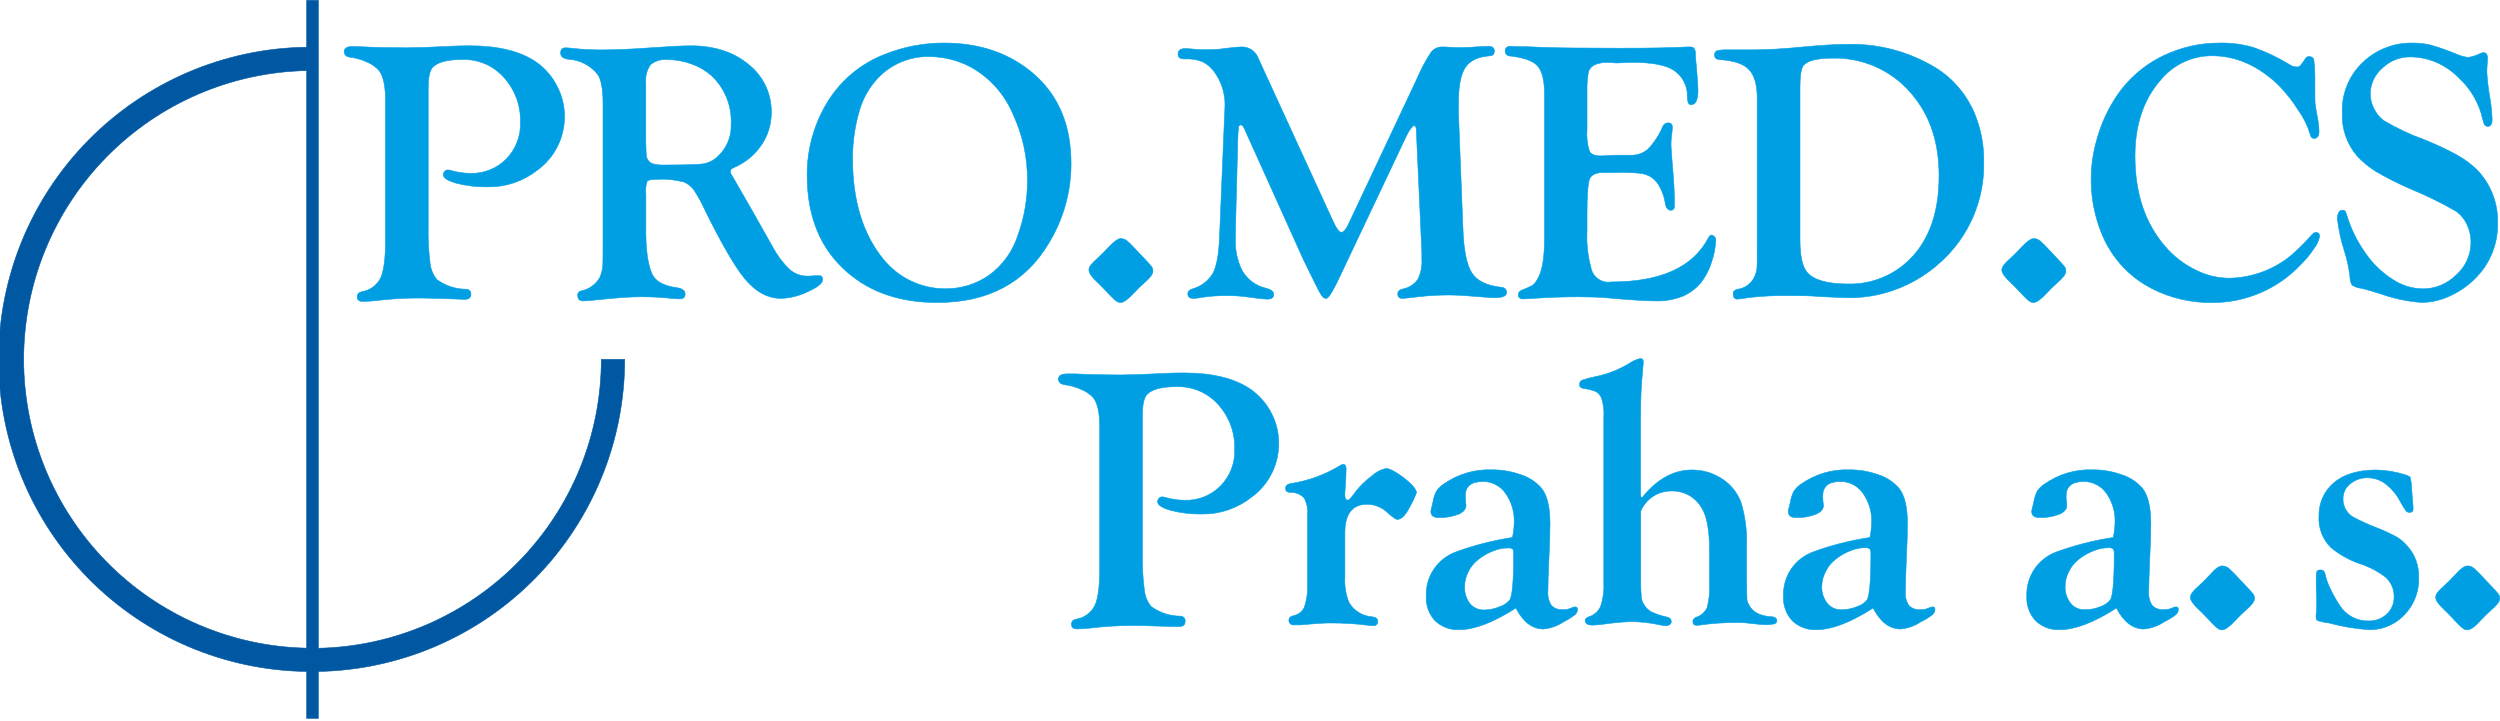 <svg width="208" height="60" viewBox="0 0 208 60" fill="none" xmlns="http://www.w3.org/2000/svg">
<g clip-path="url(#clip0_814_3238)">
<path d="M35.627 7.35V18.897C35.605 19.894 35.657 20.891 35.783 21.881C35.83 22.384 36.025 22.862 36.342 23.255C37.043 23.776 37.893 24.059 38.766 24.062C38.823 24.058 38.881 24.067 38.934 24.088C38.987 24.108 39.035 24.141 39.075 24.182C39.114 24.224 39.144 24.274 39.162 24.328C39.18 24.383 39.185 24.44 39.179 24.497C39.179 24.772 39 24.909 38.652 24.909L38.161 24.887L37.149 24.85C35.985 24.813 35.215 24.795 34.858 24.795C33.632 24.796 32.408 24.871 31.192 25.019C30.855 25.057 30.517 25.077 30.179 25.079C29.872 25.079 29.721 24.951 29.721 24.699C29.721 24.447 29.849 24.332 30.106 24.268C30.437 24.217 30.751 24.088 31.022 23.891C31.293 23.694 31.513 23.435 31.664 23.136C31.934 22.554 32.072 21.528 32.072 20.048V8.308C32.072 7.18 31.899 6.374 31.554 5.888C31.285 5.578 30.948 5.334 30.569 5.178C30.134 4.972 29.671 4.836 29.194 4.775C28.818 4.724 28.635 4.564 28.635 4.289C28.635 4.014 28.878 3.863 29.368 3.863L30.005 3.886C31.169 3.95 32.429 3.977 33.79 3.977C34.581 3.977 35.762 3.936 37.332 3.854C37.9 3.822 38.478 3.808 39.055 3.808C41.529 3.808 43.428 4.294 44.751 5.265C45.435 5.781 45.991 6.45 46.373 7.217C46.764 7.98 46.968 8.825 46.969 9.682C46.973 10.552 46.771 11.411 46.379 12.188C45.987 12.964 45.416 13.637 44.714 14.15C43.53 15.085 42.057 15.58 40.549 15.548C39.681 15.562 38.815 15.46 37.974 15.245C37.249 15.039 36.883 14.801 36.883 14.549C36.883 14.444 36.922 14.343 36.993 14.265C37.026 14.225 37.067 14.193 37.114 14.17C37.16 14.148 37.212 14.137 37.263 14.136C37.346 14.14 37.428 14.155 37.506 14.182C38.03 14.335 38.573 14.415 39.119 14.421C39.675 14.44 40.229 14.344 40.747 14.139C41.264 13.934 41.733 13.624 42.125 13.229C42.517 12.826 42.824 12.347 43.025 11.821C43.227 11.296 43.32 10.735 43.298 10.173C43.322 9.428 43.188 8.686 42.906 7.996C42.624 7.306 42.2 6.683 41.662 6.168C41.233 5.758 40.724 5.439 40.169 5.231C39.613 5.022 39.02 4.928 38.427 4.953C37.205 4.953 36.391 5.173 35.985 5.613C35.746 5.888 35.627 6.466 35.627 7.35Z" fill="#009FE3" stroke="#009FE3" stroke-width="0.046" stroke-linecap="round" stroke-linejoin="round"/>
<path d="M54.117 5.384C54.318 5.22 54.549 5.098 54.798 5.026C55.047 4.953 55.308 4.932 55.565 4.963C56.241 4.965 56.911 5.087 57.545 5.325C58.157 5.539 58.722 5.87 59.208 6.301C59.752 6.816 60.179 7.442 60.459 8.137C60.739 8.832 60.866 9.58 60.83 10.329C60.853 10.829 60.766 11.33 60.575 11.793C60.385 12.257 60.095 12.674 59.726 13.014C59.393 13.338 58.97 13.554 58.511 13.632C58.078 13.697 56.929 13.729 55.066 13.729C54.455 13.729 54.07 13.591 53.911 13.316C53.834 13.203 53.785 13.072 53.769 12.936C53.769 12.803 53.741 12.418 53.728 11.777V6.956C53.67 6.403 53.808 5.847 54.117 5.384ZM53.837 15.094C53.92 14.975 54.167 14.92 54.584 14.92C55.367 14.869 56.153 14.945 56.912 15.145C57.233 15.283 57.511 15.505 57.719 15.786C58.081 16.33 58.397 16.903 58.663 17.5C60.022 20.249 61.103 22.12 61.907 23.113C62.823 24.259 63.85 24.827 64.995 24.827C65.759 24.798 66.509 24.609 67.195 24.272C68.024 23.901 68.437 23.571 68.437 23.283C68.437 22.994 68.345 22.939 68.162 22.939C68.05 22.931 67.939 22.931 67.827 22.939C67.614 22.961 67.4 22.972 67.186 22.971C66.639 22.98 66.108 22.786 65.697 22.426C65.119 21.866 64.635 21.218 64.262 20.506C63.746 19.589 63.224 18.664 62.695 17.729C61.985 16.496 61.531 15.694 61.32 15.332C61.11 14.97 60.958 14.7 60.908 14.617C60.822 14.508 60.77 14.376 60.757 14.237C60.757 14.127 60.853 14.031 61.045 13.948C61.971 13.558 62.767 12.911 63.337 12.084C63.894 11.276 64.186 10.315 64.175 9.334C64.185 8.585 64.025 7.844 63.708 7.165C63.39 6.487 62.923 5.889 62.342 5.416C61.09 4.344 59.46 3.808 57.453 3.808C56.784 3.808 55.606 3.869 53.92 3.991C52.481 4.095 51.207 4.148 50.098 4.152C49.27 4.155 48.443 4.112 47.619 4.023C47.432 3.999 47.244 3.983 47.056 3.977C46.781 3.977 46.643 4.119 46.643 4.408C46.643 4.697 46.849 4.866 47.262 4.926C47.735 4.949 48.198 5.071 48.62 5.285C49.043 5.499 49.415 5.8 49.714 6.168C50.019 6.586 50.172 7.407 50.172 8.628V19.626V20.222C50.172 21.354 50.172 22.055 50.135 22.27C50.094 22.554 50.015 22.831 49.901 23.095C49.739 23.377 49.519 23.621 49.255 23.812C48.991 24.002 48.69 24.134 48.371 24.199C48.169 24.257 48.068 24.358 48.068 24.502C48.052 24.653 48.089 24.806 48.174 24.932C48.289 25.015 48.431 25.052 48.572 25.038C48.733 25.038 49.287 24.987 50.231 24.891C51.523 24.757 52.551 24.691 53.315 24.694C54.165 24.689 55.014 24.732 55.858 24.822C56.142 24.85 56.371 24.868 56.546 24.868C56.853 24.868 57.004 24.735 57.004 24.47C57.004 24.204 56.793 24.011 56.371 23.947C55.203 23.791 54.488 23.393 54.227 22.742C53.87 21.89 53.709 20.588 53.737 18.833V16.157C53.694 15.8 53.728 15.437 53.837 15.094Z" fill="#009FE3" stroke="#009FE3" stroke-width="0.046" stroke-linecap="round" stroke-linejoin="round"/>
<path d="M80.736 5.558C82.332 6.436 83.584 7.828 84.287 9.508C85.088 11.23 85.496 13.108 85.483 15.007C85.49 16.539 85.229 18.06 84.713 19.502C84.29 20.884 83.424 22.089 82.248 22.93C81.192 23.651 79.942 24.033 78.665 24.025C77.673 24.028 76.693 23.809 75.798 23.383C74.903 22.957 74.114 22.336 73.491 21.564C71.786 19.478 70.934 16.684 70.934 13.183C70.931 11.831 71.124 10.485 71.507 9.187C71.793 8.204 72.301 7.3 72.992 6.544C73.553 5.938 74.238 5.462 75 5.145C75.763 4.829 76.584 4.681 77.409 4.711C78.569 4.729 79.708 5.02 80.736 5.558ZM73.656 4.504C71.691 5.251 70.022 6.619 68.904 8.399C67.746 10.254 67.138 12.399 67.154 14.585C67.154 18.077 68.29 20.784 70.563 22.705C72.487 24.352 74.962 25.174 77.986 25.171C82.217 25.171 85.315 23.513 87.279 20.199C88.49 18.205 89.124 15.915 89.112 13.582C89.112 10.451 88.093 7.988 86.056 6.195C84.067 4.451 81.559 3.579 78.532 3.579C76.862 3.576 75.208 3.89 73.656 4.504Z" fill="#009FE3" stroke="#009FE3" stroke-width="0.046" stroke-linecap="round" stroke-linejoin="round"/>
<path d="M93.245 19.846C93.457 19.85 93.659 19.932 93.814 20.075C93.997 20.231 94.455 20.703 95.188 21.491C95.555 21.881 95.77 22.119 95.83 22.206C95.896 22.315 95.927 22.441 95.921 22.568C95.921 22.806 95.679 23.127 95.193 23.539C94.887 23.801 94.6 24.083 94.331 24.382C93.846 24.909 93.479 25.171 93.227 25.171C92.975 25.171 92.769 24.987 92.407 24.621C91.866 24.03 91.49 23.663 91.335 23.516C90.84 23.058 90.597 22.719 90.597 22.462C90.597 22.206 90.812 21.931 91.252 21.546C91.595 21.237 91.922 20.912 92.233 20.57C92.682 20.093 93.016 19.855 93.245 19.846Z" fill="#009FE3" stroke="#009FE3" stroke-width="0.046" stroke-linecap="round" stroke-linejoin="round"/>
<path d="M104.701 4.876L110.928 18.448C111.203 19.035 111.428 19.328 111.597 19.328C111.767 19.328 111.973 19.117 112.175 18.691L117.903 6.53C118.221 5.774 118.607 5.048 119.057 4.362C119.162 4.218 119.3 4.101 119.46 4.021C119.619 3.941 119.796 3.901 119.974 3.904C120.125 3.904 120.35 3.904 120.643 3.932C120.936 3.959 121.257 3.959 121.559 3.959C122.018 3.959 122.517 3.932 123.094 3.881C123.401 3.881 123.644 3.845 123.828 3.845C124.158 3.845 124.327 3.982 124.327 4.257C124.327 4.532 124.19 4.633 123.915 4.651C122.962 4.724 122.297 5.041 121.917 5.609C121.536 6.177 121.349 7.135 121.349 8.482C121.349 8.798 121.349 9.142 121.349 9.518L121.715 18.975C121.775 20.808 122.027 22.032 122.457 22.705C122.888 23.379 123.713 23.778 124.914 23.901C125.202 23.933 125.344 24.08 125.344 24.36C125.344 24.639 124.996 24.772 124.309 24.772C124.116 24.772 123.791 24.749 123.337 24.708C122.115 24.598 121.187 24.543 120.551 24.543C119.712 24.544 118.874 24.591 118.04 24.685C117.229 24.781 116.78 24.827 116.688 24.827C116.423 24.827 116.294 24.708 116.294 24.46C116.294 24.213 116.436 24.117 116.73 24.039C117.223 23.943 117.662 23.663 117.958 23.255C118.222 22.723 118.339 22.13 118.297 21.537C118.297 21.305 118.297 21.117 118.297 20.973L117.839 10.855C117.839 10.594 117.77 10.461 117.655 10.461C117.541 10.461 117.284 10.741 117.018 11.295L111.281 23.416C110.823 24.332 110.53 24.827 110.337 24.827C110.145 24.827 110.012 24.685 109.842 24.396C109.673 24.108 109.21 23.173 108.44 21.592L103.537 10.713C103.436 10.498 103.345 10.393 103.262 10.393C103.217 10.388 103.172 10.399 103.134 10.424C103.096 10.449 103.069 10.487 103.056 10.53C103.014 10.849 102.992 11.171 102.987 11.492L102.79 19.186V19.75C102.733 20.689 102.917 21.628 103.326 22.476C103.532 22.848 103.813 23.173 104.152 23.43C104.49 23.688 104.879 23.872 105.292 23.97C105.75 24.085 105.975 24.259 105.975 24.502C105.975 24.744 105.805 24.887 105.471 24.887C105.136 24.887 104.486 24.809 103.391 24.657C102.966 24.611 102.539 24.592 102.112 24.598C101.421 24.587 100.729 24.632 100.045 24.735C99.795 24.786 99.54 24.817 99.285 24.827C98.969 24.827 98.826 24.694 98.826 24.433C98.826 24.25 98.95 24.117 99.198 24.039C99.913 23.846 100.527 23.385 100.911 22.751C101.217 22.18 101.4 21.204 101.461 19.823L101.874 9.829C101.906 9.233 101.92 8.913 101.92 8.812C101.944 7.796 101.633 6.801 101.035 5.98C100.78 5.616 100.436 5.324 100.036 5.132C99.579 4.953 99.088 4.874 98.597 4.903C98.439 4.919 98.279 4.887 98.139 4.811C98.093 4.767 98.058 4.712 98.036 4.652C98.015 4.592 98.008 4.527 98.016 4.463C98.016 4.179 98.235 4.037 98.671 4.037C98.749 4.037 99.161 4.069 99.899 4.133C100.091 4.133 100.307 4.133 100.54 4.133C101 4.134 101.46 4.1 101.915 4.032C102.602 3.945 103.047 3.904 103.253 3.904C103.567 3.888 103.877 3.974 104.138 4.149C104.399 4.324 104.597 4.579 104.701 4.876Z" fill="#009FE3" stroke="#009FE3" stroke-width="0.046" stroke-linecap="round" stroke-linejoin="round"/>
<path d="M132.039 7.487V10.787C131.99 11.398 132.06 12.012 132.245 12.597C132.383 12.849 132.704 12.973 133.24 12.973L134.367 12.913H135.659C136.189 12.935 136.708 12.757 137.112 12.414C137.635 11.859 138.054 11.215 138.349 10.512C138.388 10.424 138.452 10.349 138.534 10.298C138.616 10.246 138.711 10.22 138.807 10.223C139.032 10.223 139.142 10.351 139.142 10.603C139.132 10.838 139.109 11.072 139.073 11.305C139.04 11.554 139.025 11.805 139.027 12.056C139.027 12.29 139.082 13.027 139.187 14.269C139.27 15.186 139.316 16.102 139.316 17.115C139.316 17.367 139.21 17.495 139.009 17.495C138.807 17.495 138.601 17.303 138.551 16.913C138.482 16.462 138.34 16.026 138.129 15.621C137.97 15.278 137.725 14.982 137.419 14.76C137.143 14.578 136.83 14.463 136.502 14.421C135.843 14.357 135.18 14.333 134.518 14.347H133.483C132.814 14.347 132.406 14.526 132.259 14.879C132.112 15.232 132.039 16.253 132.039 17.866V19.241C131.991 20.271 132.104 21.302 132.374 22.297C132.45 22.672 132.669 23.003 132.985 23.219C133.3 23.435 133.687 23.52 134.064 23.457C138.189 23.457 140.886 22.224 142.157 19.759C142.226 19.64 142.294 19.576 142.354 19.562C142.404 19.559 142.454 19.568 142.5 19.588C142.546 19.608 142.587 19.638 142.62 19.676C142.658 19.709 142.69 19.75 142.713 19.796C142.736 19.841 142.749 19.891 142.753 19.942C142.734 20.554 142.623 21.16 142.423 21.738C142.252 22.307 141.992 22.846 141.653 23.333C141.236 23.897 140.68 24.344 140.04 24.63C139.304 24.923 138.517 25.062 137.726 25.038C137.002 25.038 135.642 24.951 133.647 24.776C132.992 24.721 132.19 24.694 131.233 24.694C130.101 24.694 128.891 24.74 127.608 24.822C127.232 24.854 126.921 24.868 126.692 24.868C126.642 24.875 126.591 24.87 126.544 24.854C126.496 24.838 126.453 24.811 126.417 24.776C126.382 24.74 126.355 24.697 126.339 24.65C126.323 24.602 126.318 24.551 126.325 24.502C126.325 24.337 126.435 24.208 126.659 24.117C126.945 24.015 127.222 23.893 127.489 23.75C127.652 23.63 127.786 23.473 127.878 23.292C128.295 22.669 128.502 21.528 128.502 19.855V7.836C128.502 6.695 128.309 5.916 127.933 5.49C127.558 5.063 126.792 4.793 125.642 4.66C125.584 4.661 125.526 4.65 125.473 4.627C125.419 4.603 125.371 4.569 125.333 4.525C125.294 4.482 125.265 4.43 125.248 4.374C125.231 4.319 125.226 4.26 125.234 4.202C125.234 3.968 125.399 3.849 125.734 3.849L126.192 3.881C126.302 3.881 126.554 3.881 126.939 3.881C127.021 3.881 127.535 3.913 128.479 3.945C129.566 3.985 131.645 4.006 134.715 4.01C137.394 4.01 139.29 3.974 140.402 3.904H140.645C140.91 3.904 141.048 4.069 141.057 4.404C141.057 4.633 141.089 5.05 141.149 5.641C141.231 6.557 141.272 7.208 141.272 7.547C141.272 8.326 141.071 8.716 140.677 8.716C140.493 8.716 140.397 8.491 140.388 8.042C140.403 7.609 140.307 7.18 140.109 6.795C139.911 6.41 139.617 6.082 139.256 5.842C138.546 5.384 137.368 5.187 135.714 5.187L134.468 5.242L133.863 5.187C132.91 5.187 132.342 5.43 132.163 5.952C132.071 6.459 132.03 6.973 132.039 7.487Z" fill="#009FE3" stroke="#009FE3" stroke-width="0.046" stroke-linecap="round" stroke-linejoin="round"/>
<path d="M150.066 5.426C150.411 5.038 151.204 4.842 152.444 4.839C153.761 4.802 155.068 5.078 156.257 5.644C157.447 6.21 158.484 7.051 159.285 8.097C160.648 9.811 161.329 11.987 161.329 14.627C161.329 17.957 160.344 20.431 158.374 22.05C157.073 23.106 155.439 23.665 153.764 23.626C152.013 23.626 150.871 23.297 150.336 22.637C149.951 22.178 149.759 21.262 149.759 19.947V7.181C149.763 6.237 149.864 5.65 150.066 5.426ZM146.176 22.339C146.143 22.595 146.068 22.844 145.956 23.076C145.825 23.341 145.631 23.57 145.391 23.743C145.152 23.915 144.873 24.026 144.581 24.066C144.324 24.117 144.201 24.236 144.201 24.428C144.201 24.735 144.315 24.887 144.549 24.887C144.866 24.864 145.181 24.821 145.493 24.758C146.691 24.62 147.898 24.567 149.104 24.598C149.855 24.598 150.607 24.598 151.358 24.671C152.614 24.735 153.475 24.772 153.933 24.772C155.376 24.765 156.804 24.476 158.135 23.92C159.357 23.416 160.48 22.701 161.453 21.807C162.619 20.759 163.545 19.47 164.166 18.029C164.787 16.589 165.088 15.031 165.05 13.463C165.071 12.109 164.82 10.764 164.312 9.508C163.668 7.929 162.546 6.59 161.105 5.678C158.869 4.304 156.281 3.612 153.658 3.689C152.779 3.689 151.583 3.758 150.084 3.9C148.398 4.065 147.006 4.147 145.91 4.147H143.719C143.428 4.13 143.137 4.157 142.853 4.225C142.787 4.253 142.731 4.303 142.694 4.365C142.658 4.428 142.643 4.501 142.652 4.573C142.652 4.83 142.808 4.958 143.11 4.958C144.256 5.05 145.038 5.308 145.456 5.733C145.914 6.15 146.171 6.906 146.198 8.001V20.634C146.212 21.541 146.198 22.114 146.176 22.339Z" fill="#009FE3" stroke="#009FE3" stroke-width="0.046" stroke-linecap="round" stroke-linejoin="round"/>
<path d="M169.206 19.846C169.416 19.851 169.616 19.933 169.77 20.075C169.953 20.231 170.416 20.703 171.144 21.491C171.511 21.881 171.726 22.119 171.786 22.206C171.852 22.315 171.884 22.441 171.878 22.568C171.878 22.806 171.635 23.127 171.149 23.539C170.844 23.801 170.556 24.083 170.288 24.382C169.802 24.909 169.435 25.171 169.183 25.171C168.931 25.171 168.725 24.987 168.368 24.621C167.822 24.03 167.451 23.663 167.295 23.516C166.8 23.058 166.553 22.719 166.553 22.462C166.553 22.206 166.773 21.931 167.208 21.546C167.551 21.237 167.879 20.912 168.189 20.57C168.633 20.093 168.972 19.855 169.206 19.846Z" fill="#009FE3" stroke="#009FE3" stroke-width="0.046" stroke-linecap="round" stroke-linejoin="round"/>
<path d="M184.658 3.579C185.607 3.558 186.554 3.68 187.467 3.941C188.528 4.312 189.546 4.796 190.505 5.384C190.668 5.495 190.858 5.558 191.055 5.568C191.171 5.58 191.287 5.547 191.38 5.476C191.549 5.274 191.702 5.059 191.838 4.834C191.869 4.791 191.911 4.757 191.959 4.735C192.007 4.713 192.06 4.705 192.113 4.711C192.206 4.7 192.299 4.725 192.374 4.78C192.449 4.835 192.5 4.917 192.516 5.009C192.585 5.608 192.613 6.211 192.599 6.814C192.599 7.859 192.599 8.473 192.622 8.647C192.645 8.821 192.713 9.288 192.855 10.022C192.911 10.324 192.941 10.631 192.943 10.938C192.943 11.323 192.801 11.515 192.516 11.515C192.356 11.515 192.251 11.396 192.2 11.153C191.981 10.428 191.642 9.745 191.197 9.133C190.726 8.384 190.176 7.688 189.556 7.057C187.864 5.45 186.031 4.645 184.057 4.642C183.27 4.634 182.49 4.797 181.771 5.119C181.052 5.44 180.411 5.914 179.892 6.507C178.383 8.147 177.63 10.312 177.633 13C177.633 16.055 178.456 18.542 180.103 20.46C180.822 21.317 181.718 22.01 182.729 22.49C183.563 22.908 184.481 23.132 185.414 23.145C187.223 23.128 188.977 22.523 190.413 21.422C191.09 20.865 191.718 20.252 192.292 19.589C192.448 19.42 192.571 19.333 192.672 19.333C192.883 19.333 192.993 19.443 192.993 19.667C192.922 20.029 192.765 20.369 192.535 20.657C192.224 21.13 191.864 21.569 191.462 21.968C190.504 22.997 189.34 23.814 188.047 24.366C186.753 24.918 185.358 25.194 183.952 25.175C182.264 25.184 180.598 24.793 179.09 24.034C177.25 23.109 175.791 21.569 174.966 19.681C173.866 17.146 173.682 14.309 174.444 11.653C174.728 10.601 175.15 9.592 175.699 8.651C176.696 6.891 178.211 5.481 180.039 4.614C181.482 3.93 183.06 3.576 184.658 3.579Z" fill="#009FE3" stroke="#009FE3" stroke-width="0.046" stroke-linecap="round" stroke-linejoin="round"/>
<path d="M200.659 3.579C201.175 3.573 201.69 3.627 202.194 3.739C202.945 3.953 203.683 4.211 204.403 4.514C204.706 4.651 205.029 4.741 205.361 4.779C205.721 4.716 206.07 4.6 206.396 4.436C206.472 4.401 206.555 4.382 206.639 4.381C206.873 4.381 206.983 4.573 206.96 4.958C206.923 5.49 206.905 5.838 206.905 5.998C206.948 6.727 207.036 7.452 207.166 8.17C207.265 8.764 207.325 9.365 207.345 9.967C207.345 10.324 207.226 10.507 206.996 10.516C206.767 10.526 206.653 10.338 206.57 9.957C206.27 8.576 205.538 7.326 204.481 6.388C203.442 5.348 202.038 4.754 200.567 4.734C199.695 4.717 198.852 5.047 198.221 5.65C197.909 5.916 197.656 6.246 197.481 6.617C197.306 6.989 197.211 7.393 197.204 7.804C197.209 8.229 197.312 8.648 197.507 9.027C197.691 9.418 197.966 9.759 198.308 10.021C199.379 10.661 200.508 11.195 201.681 11.616C202.636 11.992 203.567 12.428 204.467 12.922C205.065 13.258 205.617 13.671 206.107 14.15C206.672 14.742 207.113 15.44 207.404 16.204C207.695 16.968 207.831 17.782 207.803 18.6C207.817 19.452 207.657 20.298 207.333 21.086C207.008 21.874 206.526 22.587 205.915 23.182C205.309 23.788 204.598 24.278 203.816 24.63C203.087 24.971 202.294 25.154 201.489 25.166C200.325 25.083 199.178 24.842 198.079 24.451C197.369 24.227 196.847 24.076 196.512 23.993C196.222 23.967 195.942 23.876 195.692 23.727C195.568 23.485 195.505 23.216 195.509 22.944C195.418 22.241 195.265 21.548 195.05 20.872C194.77 20.008 194.577 19.118 194.473 18.215C194.473 17.724 194.629 17.482 194.931 17.482C195.073 17.482 195.174 17.605 195.234 17.848C195.565 18.96 196.072 20.013 196.737 20.964C197.348 21.882 198.144 22.662 199.074 23.255C199.825 23.755 200.706 24.024 201.608 24.03C202.612 24.026 203.576 23.634 204.297 22.934C204.702 22.592 205.026 22.166 205.248 21.686C205.471 21.206 205.586 20.682 205.585 20.153C205.585 19.649 205.474 19.152 205.26 18.696C205.069 18.262 204.769 17.884 204.389 17.601C203.127 16.874 201.818 16.233 200.471 15.681C199.518 15.265 198.589 14.796 197.69 14.274C197.118 13.921 196.596 13.494 196.136 13.005C195.265 12 194.814 10.699 194.876 9.371C194.849 8.577 194.993 7.787 195.3 7.054C195.607 6.322 196.069 5.665 196.654 5.128C197.743 4.12 199.176 3.566 200.659 3.579Z" fill="#009FE3" stroke="#009FE3" stroke-width="0.046" stroke-linecap="round" stroke-linejoin="round"/>
<path d="M95.051 34.569V46.116C95.03 47.107 95.084 48.098 95.211 49.081C95.257 49.584 95.45 50.062 95.766 50.456C96.469 50.975 97.32 51.258 98.194 51.262C98.253 51.258 98.312 51.268 98.367 51.291C98.422 51.313 98.471 51.348 98.51 51.392C98.549 51.436 98.578 51.489 98.594 51.545C98.61 51.602 98.613 51.662 98.602 51.72C98.602 51.995 98.428 52.133 98.08 52.133H97.589L96.577 52.096C95.413 52.059 94.643 52.041 94.285 52.041C93.06 52.042 91.836 52.117 90.62 52.266C90.283 52.303 89.945 52.323 89.607 52.325C89.3 52.325 89.149 52.197 89.149 51.945C89.149 51.693 89.277 51.578 89.534 51.514C89.865 51.463 90.178 51.333 90.45 51.137C90.72 50.94 90.941 50.681 91.092 50.382C91.362 49.8 91.495 48.774 91.495 47.294V35.527C91.495 34.399 91.335 33.593 90.982 33.107C90.711 32.807 90.376 32.572 90.001 32.42C89.567 32.214 89.103 32.077 88.626 32.017C88.251 31.966 88.063 31.806 88.063 31.531C88.063 31.256 88.31 31.105 88.796 31.105H89.437C90.597 31.169 91.862 31.196 93.222 31.196C94.017 31.196 95.197 31.155 96.764 31.073C97.333 31.041 97.91 31.027 98.487 31.027C100.962 31.027 102.859 31.512 104.179 32.484C104.862 32.994 105.417 33.656 105.801 34.418C106.191 35.181 106.394 36.026 106.392 36.883C106.397 37.752 106.196 38.611 105.804 39.387C105.413 40.164 104.844 40.837 104.142 41.351C102.962 42.292 101.491 42.792 99.981 42.767C99.115 42.781 98.25 42.679 97.411 42.464C96.677 42.258 96.311 42.006 96.311 41.745C96.314 41.641 96.355 41.541 96.425 41.465C96.458 41.425 96.499 41.393 96.546 41.371C96.593 41.348 96.644 41.337 96.696 41.337C96.779 41.34 96.86 41.356 96.939 41.383C97.463 41.536 98.006 41.616 98.552 41.621C99.107 41.641 99.661 41.545 100.177 41.34C100.694 41.135 101.163 40.825 101.553 40.43C101.945 40.029 102.25 39.554 102.452 39.031C102.654 38.509 102.747 37.951 102.726 37.392C102.75 36.646 102.617 35.904 102.336 35.214C102.055 34.523 101.632 33.899 101.095 33.382C100.664 32.974 100.156 32.656 99.6 32.449C99.044 32.241 98.453 32.147 97.86 32.172C96.638 32.172 95.824 32.392 95.417 32.832C95.174 33.107 95.051 33.684 95.051 34.569Z" fill="#009FE3" stroke="#009FE3" stroke-width="0.046" stroke-linecap="round" stroke-linejoin="round"/>
<path d="M111.895 44.334V48C111.846 48.735 111.967 49.472 112.248 50.153C112.45 50.488 112.731 50.769 113.065 50.971C113.399 51.174 113.778 51.293 114.168 51.317C114.489 51.358 114.626 51.487 114.626 51.698C114.626 51.908 114.512 52.06 114.278 52.06C114.134 52.056 113.99 52.044 113.847 52.023C112.792 51.892 111.73 51.828 110.667 51.831C110.127 51.831 109.293 51.885 108.202 51.991C108.058 51.991 107.875 51.991 107.652 51.991C107.596 51.998 107.539 51.993 107.486 51.975C107.432 51.957 107.384 51.927 107.344 51.887C107.304 51.847 107.274 51.798 107.256 51.745C107.238 51.691 107.232 51.634 107.24 51.578C107.24 51.404 107.359 51.285 107.602 51.226C107.799 51.191 107.985 51.11 108.145 50.989C108.304 50.868 108.432 50.71 108.518 50.529C108.719 49.94 108.811 49.319 108.788 48.696V48.311V42.858C108.837 42.359 108.737 41.857 108.5 41.415C108.341 41.262 108.154 41.143 107.948 41.064C107.743 40.986 107.524 40.949 107.304 40.957C107.075 40.957 106.956 40.828 106.956 40.636C106.956 40.443 107.093 40.279 107.368 40.237C108.847 40.015 110.265 39.496 111.538 38.711C111.602 38.667 111.676 38.641 111.753 38.633C111.918 38.633 111.996 38.762 111.996 39.018C111.996 39.477 111.964 40.136 111.895 41.002C111.895 41.103 111.895 41.181 111.895 41.232C111.895 41.484 111.982 41.612 112.156 41.612C112.248 41.612 112.463 41.369 112.812 40.883C113.182 40.41 113.615 39.989 114.099 39.632C114.433 39.312 114.846 39.086 115.295 38.977C115.607 38.977 116.097 39.229 116.757 39.729C117.417 40.228 117.852 40.718 117.852 40.984C117.693 41.407 117.5 41.816 117.275 42.208C116.931 42.881 116.588 43.216 116.253 43.216C116.134 43.216 115.873 43.037 115.479 42.68C115.016 42.222 114.393 41.962 113.742 41.956C112.511 41.962 111.895 42.754 111.895 44.334Z" fill="#009FE3" stroke="#009FE3" stroke-width="0.046" stroke-linecap="round" stroke-linejoin="round"/>
<path d="M125.844 45.667C125.91 45.759 125.942 45.871 125.935 45.983V46.3C125.935 48.385 125.812 49.585 125.619 49.91C125.398 50.178 125.103 50.376 124.772 50.479C124.366 50.651 123.93 50.743 123.489 50.749C123.262 50.758 123.036 50.715 122.828 50.623C122.621 50.531 122.438 50.392 122.293 50.218C121.982 49.804 121.828 49.295 121.857 48.779C121.863 48.355 121.968 47.94 122.164 47.564C122.354 47.172 122.632 46.829 122.975 46.561C123.36 46.248 123.794 46.001 124.258 45.828C124.656 45.663 125.084 45.583 125.514 45.594C125.629 45.58 125.746 45.606 125.844 45.667ZM121.142 45.919C120.39 46.19 119.744 46.694 119.298 47.357C118.852 48.021 118.63 48.809 118.663 49.608C118.642 49.98 118.696 50.353 118.823 50.703C118.95 51.054 119.146 51.375 119.401 51.647C119.669 51.902 119.986 52.099 120.333 52.227C120.679 52.354 121.048 52.41 121.417 52.389C122.673 52.389 124.245 51.789 126.119 50.589C126.73 51.753 127.493 52.334 128.41 52.334C129.015 52.278 129.597 52.07 130.101 51.73C130.425 51.572 130.732 51.382 131.017 51.161C131.088 51.108 131.146 51.038 131.187 50.959C131.227 50.88 131.249 50.792 131.251 50.703C131.251 50.561 131.182 50.492 131.049 50.492C130.922 50.506 130.799 50.545 130.687 50.607C130.48 50.695 130.256 50.734 130.032 50.722C129.856 50.738 129.679 50.715 129.513 50.654C129.347 50.593 129.197 50.496 129.074 50.369C128.851 50.025 128.75 49.617 128.786 49.209C128.786 48.669 128.813 47.757 128.873 46.46C128.928 45.319 128.96 44.348 128.96 43.546C128.96 42.189 128.726 41.216 128.259 40.627C127.806 40.109 127.222 39.722 126.568 39.509C125.772 39.221 124.931 39.078 124.084 39.087C122.679 39.041 121.297 39.451 120.143 40.256C119.894 40.415 119.68 40.622 119.511 40.865C119.367 41.154 119.268 41.463 119.218 41.782C119.186 41.937 119.154 42.07 119.126 42.18C119.084 42.3 119.058 42.425 119.048 42.551C119.048 42.89 119.254 43.06 119.671 43.06C120.242 43.083 120.811 42.989 121.344 42.785C121.761 42.602 121.972 42.359 121.972 42.056C121.966 41.949 121.954 41.842 121.935 41.736C121.935 41.594 121.912 41.447 121.912 41.277C121.912 40.466 122.398 40.063 123.374 40.063C123.741 40.059 124.103 40.144 124.429 40.311C124.756 40.478 125.037 40.721 125.248 41.021C125.758 41.736 126.016 42.6 125.981 43.477C125.975 43.895 125.925 44.311 125.835 44.719C124.234 44.961 122.662 45.363 121.142 45.919Z" fill="#009FE3" stroke="#009FE3" stroke-width="0.046" stroke-linecap="round" stroke-linejoin="round"/>
<path d="M136.507 42.524V48.261C136.507 49.081 136.548 49.576 136.566 49.745C136.59 49.926 136.652 50.1 136.75 50.254C136.891 50.518 137.102 50.738 137.359 50.891C137.797 51.099 138.259 51.253 138.734 51.349C138.945 51.413 139.05 51.528 139.05 51.702C139.05 51.876 138.899 52.064 138.592 52.064C138.391 52.048 138.192 52.016 137.996 51.968C137.216 51.801 136.42 51.718 135.622 51.72C134.885 51.753 134.149 51.824 133.418 51.931C132.96 51.982 132.662 52.009 132.502 52.009C132.094 52.009 131.888 51.881 131.888 51.624C131.888 51.491 131.993 51.391 132.2 51.317C132.413 51.25 132.61 51.139 132.777 50.99C132.945 50.842 133.079 50.66 133.171 50.456C133.386 49.814 133.476 49.138 133.437 48.462V34.711C133.479 34.167 133.412 33.62 133.24 33.102C133.147 32.884 132.986 32.7 132.781 32.58C132.444 32.447 132.092 32.358 131.732 32.314C131.521 32.282 131.416 32.177 131.416 31.994C131.412 31.919 131.43 31.844 131.468 31.78C131.506 31.715 131.563 31.663 131.631 31.632C132.006 31.499 132.39 31.398 132.781 31.329C133.752 31.129 134.682 30.765 135.531 30.252C135.818 30.053 136.14 29.908 136.479 29.826C136.644 29.826 136.727 29.927 136.727 30.129C136.727 30.211 136.704 30.463 136.663 30.889C136.553 31.998 136.498 33.176 136.498 34.422V41.126C136.498 41.305 136.534 41.392 136.603 41.392C136.672 41.392 136.663 41.355 136.722 41.286C137.926 39.829 139.273 39.101 140.764 39.101C141.641 39.093 142.502 39.343 143.238 39.82C143.984 40.288 144.553 40.991 144.856 41.818C145.21 42.994 145.365 44.22 145.314 45.447V48C145.314 49.205 145.346 49.833 145.351 49.933C145.39 50.095 145.455 50.25 145.543 50.392C145.849 50.935 146.44 51.241 147.317 51.308C147.66 51.308 147.834 51.436 147.834 51.638C147.835 51.701 147.814 51.763 147.773 51.811C147.733 51.86 147.677 51.893 147.614 51.904C147.342 51.962 147.063 51.985 146.785 51.972C146.629 51.972 146.13 51.922 145.277 51.826C145.094 51.807 144.81 51.798 144.425 51.798C143.447 51.794 142.47 51.86 141.502 51.995C141.396 52.014 141.288 52.025 141.181 52.027C140.947 52.027 140.837 51.922 140.846 51.707C140.851 51.629 140.878 51.554 140.926 51.492C140.973 51.429 141.038 51.383 141.112 51.358C141.311 51.297 141.495 51.196 141.653 51.06C141.81 50.925 141.938 50.758 142.029 50.57C142.2 49.921 142.268 49.248 142.23 48.577V45.777C142.23 44.1 142.01 42.913 141.566 42.226C141.311 41.793 140.944 41.437 140.503 41.195C140.063 40.953 139.566 40.834 139.064 40.851C138.52 40.846 137.987 41.002 137.532 41.3C137.076 41.597 136.72 42.023 136.507 42.524Z" fill="#009FE3" stroke="#009FE3" stroke-width="0.046" stroke-linecap="round" stroke-linejoin="round"/>
<path d="M155.565 45.667C155.63 45.759 155.663 45.871 155.656 45.983V46.3C155.656 48.385 155.533 49.585 155.34 49.91C155.12 50.179 154.825 50.377 154.492 50.479C154.089 50.644 153.658 50.729 153.223 50.731C152.997 50.74 152.772 50.697 152.565 50.605C152.358 50.513 152.176 50.374 152.032 50.199C151.713 49.789 151.55 49.279 151.573 48.76C151.584 48.334 151.696 47.916 151.899 47.541C152.089 47.149 152.366 46.806 152.71 46.538C153.095 46.225 153.528 45.978 153.993 45.805C154.391 45.64 154.818 45.56 155.248 45.571C155.362 45.567 155.473 45.601 155.565 45.667ZM150.863 45.919C150.111 46.19 149.465 46.694 149.019 47.357C148.573 48.021 148.351 48.809 148.384 49.608C148.364 49.98 148.419 50.352 148.546 50.703C148.673 51.053 148.868 51.374 149.122 51.647C149.39 51.902 149.707 52.099 150.053 52.227C150.4 52.354 150.769 52.41 151.138 52.389C152.4 52.389 153.967 51.789 155.84 50.589C156.451 51.753 157.214 52.334 158.131 52.334C158.735 52.278 159.315 52.07 159.817 51.73C160.149 51.574 160.464 51.383 160.756 51.161C160.827 51.108 160.885 51.038 160.926 50.959C160.966 50.88 160.988 50.792 160.99 50.703C160.99 50.561 160.921 50.492 160.793 50.492C160.664 50.504 160.539 50.543 160.426 50.607C160.22 50.695 159.995 50.734 159.771 50.722C159.595 50.738 159.418 50.715 159.252 50.654C159.086 50.593 158.936 50.496 158.814 50.369C158.59 50.025 158.489 49.617 158.525 49.209C158.525 48.669 158.557 47.757 158.612 46.46C158.67 45.321 158.699 44.349 158.699 43.546C158.699 42.189 158.465 41.216 157.998 40.627C157.546 40.108 156.962 39.721 156.307 39.509C155.512 39.221 154.673 39.078 153.828 39.087C152.421 39.041 151.037 39.451 149.883 40.256C149.634 40.415 149.419 40.622 149.25 40.865C149.108 41.154 149.009 41.463 148.957 41.782C148.925 41.937 148.897 42.07 148.865 42.18C148.823 42.3 148.797 42.425 148.787 42.551C148.787 42.89 148.998 43.06 149.411 43.06C149.982 43.083 150.553 42.989 151.088 42.785C151.5 42.602 151.711 42.359 151.711 42.056C151.705 41.949 151.693 41.842 151.674 41.736C151.674 41.594 151.651 41.447 151.651 41.277C151.651 40.466 152.142 40.063 153.113 40.063C153.48 40.058 153.842 40.143 154.169 40.31C154.495 40.477 154.776 40.721 154.987 41.021C155.499 41.735 155.757 42.599 155.72 43.477C155.714 43.895 155.665 44.311 155.574 44.719C153.966 44.959 152.386 45.361 150.859 45.919H150.863Z" fill="#009FE3" stroke="#009FE3" stroke-width="0.046" stroke-linecap="round" stroke-linejoin="round"/>
<path d="M175.814 45.667C175.875 45.761 175.906 45.871 175.901 45.983V46.3C175.901 48.385 175.777 49.585 175.585 49.91C175.364 50.179 175.069 50.377 174.737 50.479C174.334 50.644 173.903 50.73 173.468 50.731C173.242 50.74 173.016 50.697 172.809 50.605C172.603 50.513 172.42 50.374 172.276 50.199C171.957 49.789 171.795 49.279 171.818 48.76C171.824 48.337 171.93 47.92 172.13 47.546C172.318 47.154 172.594 46.811 172.936 46.542C173.323 46.23 173.758 45.982 174.224 45.809C174.62 45.644 175.046 45.565 175.475 45.576C175.595 45.566 175.715 45.599 175.814 45.667ZM171.108 45.919C170.356 46.19 169.709 46.694 169.264 47.357C168.818 48.021 168.595 48.809 168.629 49.608C168.609 49.98 168.664 50.352 168.79 50.703C168.917 51.053 169.113 51.374 169.367 51.647C169.634 51.902 169.951 52.099 170.298 52.227C170.645 52.354 171.014 52.41 171.383 52.389C172.644 52.389 174.213 51.789 176.089 50.589C176.694 51.753 177.463 52.334 178.38 52.334C178.984 52.278 179.564 52.07 180.066 51.73C180.398 51.574 180.713 51.383 181.006 51.161C181.077 51.108 181.134 51.038 181.175 50.959C181.215 50.88 181.237 50.792 181.239 50.703C181.239 50.561 181.171 50.492 181.042 50.492C180.913 50.504 180.788 50.543 180.676 50.607C180.47 50.694 180.248 50.733 180.025 50.722C179.848 50.738 179.67 50.715 179.504 50.654C179.337 50.593 179.187 50.496 179.063 50.369C178.84 50.025 178.738 49.617 178.774 49.209C178.774 48.669 178.806 47.757 178.861 46.46C178.919 45.321 178.948 44.349 178.948 43.546C178.948 42.189 178.716 41.216 178.252 40.627C177.797 40.109 177.211 39.722 176.556 39.509C175.762 39.221 174.922 39.078 174.077 39.087C172.67 39.041 171.287 39.451 170.132 40.256C169.883 40.415 169.668 40.622 169.499 40.865C169.357 41.154 169.258 41.463 169.206 41.782C169.174 41.937 169.147 42.07 169.115 42.18C169.072 42.3 169.046 42.425 169.037 42.551C169.037 42.89 169.247 43.06 169.664 43.06C170.235 43.082 170.804 42.989 171.337 42.785C171.749 42.602 171.96 42.359 171.96 42.056C171.96 41.992 171.96 41.887 171.928 41.736C171.909 41.584 171.9 41.431 171.901 41.277C171.901 40.466 172.391 40.063 173.362 40.063C173.729 40.061 174.091 40.146 174.418 40.313C174.745 40.48 175.027 40.722 175.241 41.021C175.749 41.736 176.006 42.6 175.97 43.477C175.963 43.895 175.914 44.311 175.823 44.719C174.215 44.96 172.635 45.362 171.108 45.919Z" fill="#009FE3" stroke="#009FE3" stroke-width="0.046" stroke-linecap="round" stroke-linejoin="round"/>
<path d="M184.891 47.083C185.102 47.089 185.304 47.17 185.46 47.312C185.643 47.468 186.101 47.94 186.834 48.728C187.201 49.118 187.416 49.356 187.476 49.443C187.545 49.551 187.579 49.677 187.572 49.805C187.572 50.043 187.325 50.364 186.839 50.777C186.534 51.039 186.247 51.321 185.977 51.62C185.492 52.147 185.125 52.408 184.873 52.408C184.621 52.408 184.415 52.225 184.057 51.858C183.512 51.267 183.141 50.9 182.985 50.754C182.49 50.295 182.243 49.956 182.243 49.7C182.243 49.443 182.463 49.168 182.903 48.783C183.246 48.475 183.573 48.149 183.883 47.807C184.309 47.312 184.649 47.083 184.891 47.083Z" fill="#009FE3" stroke="#009FE3" stroke-width="0.046" stroke-linecap="round" stroke-linejoin="round"/>
<path d="M197.676 39.101C198.531 39.116 199.379 39.26 200.192 39.527C200.393 39.587 200.512 39.669 200.549 39.77C200.609 40.072 200.643 40.379 200.65 40.686L200.723 41.644L200.769 42.157C200.769 42.263 200.769 42.34 200.769 42.405C200.769 42.556 200.668 42.629 200.467 42.629C200.412 42.633 200.357 42.623 200.307 42.6C200.256 42.578 200.212 42.544 200.178 42.501C199.988 42.228 199.815 41.943 199.66 41.649C199.362 41.091 198.944 40.606 198.437 40.228C198.018 39.924 197.515 39.757 196.998 39.752C196.468 39.738 195.951 39.915 195.541 40.251C195.355 40.394 195.204 40.578 195.1 40.789C194.996 40.999 194.941 41.23 194.94 41.465C194.928 41.77 194.995 42.072 195.137 42.341C195.279 42.611 195.489 42.838 195.747 43C196.395 43.352 197.067 43.658 197.759 43.917C198.339 44.142 198.904 44.405 199.449 44.705C199.776 44.913 200.07 45.17 200.32 45.466C200.936 46.176 201.263 47.092 201.236 48.032C201.26 48.657 201.146 49.279 200.902 49.855C200.658 50.43 200.29 50.945 199.825 51.363C199.092 52.036 198.13 52.404 197.135 52.394C195.989 52.319 194.853 52.128 193.744 51.826C193.433 51.795 193.126 51.732 192.828 51.638C192.736 51.592 192.695 51.482 192.695 51.313C192.695 51.23 192.695 51.097 192.723 50.919C192.743 50.705 192.752 50.491 192.75 50.277C192.75 50.14 192.75 49.603 192.709 48.673C192.709 48.188 192.709 47.922 192.709 47.88C192.709 47.575 192.805 47.422 192.998 47.422C193.111 47.409 193.226 47.435 193.323 47.496C193.398 47.591 193.447 47.705 193.465 47.825C193.561 48.258 193.716 48.676 193.923 49.067C194.143 49.534 194.399 49.983 194.688 50.41C194.945 50.804 195.298 51.127 195.714 51.346C196.131 51.565 196.596 51.673 197.067 51.661C197.346 51.671 197.625 51.625 197.887 51.527C198.149 51.429 198.388 51.279 198.592 51.088C198.788 50.905 198.942 50.682 199.045 50.435C199.147 50.188 199.196 49.922 199.188 49.654C199.195 49.353 199.137 49.054 199.021 48.777C198.904 48.5 198.73 48.251 198.51 48.045C197.878 47.552 197.165 47.172 196.402 46.923C195.499 46.623 194.659 46.157 193.928 45.548C193.588 45.212 193.324 44.807 193.154 44.36C192.983 43.914 192.909 43.436 192.938 42.959C192.923 42.442 193.021 41.928 193.226 41.453C193.431 40.978 193.738 40.553 194.125 40.21C194.95 39.483 196.133 39.113 197.676 39.101Z" fill="#009FE3" stroke="#009FE3" stroke-width="0.046" stroke-linecap="round" stroke-linejoin="round"/>
<path d="M205.296 47.083C205.507 47.089 205.709 47.17 205.865 47.312C206.048 47.468 206.506 47.94 207.239 48.728C207.606 49.119 207.821 49.358 207.885 49.443C207.951 49.552 207.983 49.678 207.977 49.805C207.977 50.043 207.734 50.364 207.244 50.777C206.938 51.038 206.651 51.32 206.382 51.62C205.924 52.147 205.53 52.408 205.278 52.408C205.026 52.408 204.82 52.225 204.462 51.858C203.917 51.267 203.546 50.9 203.39 50.754C202.895 50.295 202.648 49.956 202.648 49.7C202.648 49.443 202.868 49.168 203.308 48.783C203.651 48.475 203.978 48.149 204.288 47.807C204.724 47.312 205.054 47.083 205.296 47.083Z" fill="#009FE3" stroke="#009FE3" stroke-width="0.046" stroke-linecap="round" stroke-linejoin="round"/>
<path d="M51.977 29.895H50.03C50.03 36.185 47.565 42.225 43.163 46.719C38.762 51.213 32.775 53.803 26.486 53.934V0.023H25.514V3.927C18.686 4.018 12.169 6.794 7.372 11.654C2.576 16.515 -0.113 23.069 -0.113 29.897C-0.113 36.726 2.576 43.28 7.372 48.14C12.169 53.001 18.686 55.777 25.514 55.867V59.772H26.486V55.867C33.29 55.741 39.774 52.95 44.541 48.092C49.308 43.235 51.978 36.701 51.977 29.895ZM1.97 29.9C1.97 23.611 4.436 17.572 8.837 13.081C13.239 8.589 19.227 6.002 25.514 5.875V53.925C19.227 53.797 13.239 51.21 8.837 46.719C4.436 42.227 1.97 36.189 1.97 29.9Z" fill="#0058A2" stroke="#0058A2" stroke-width="0.046" stroke-linecap="round" stroke-linejoin="round"/>
</g>
<defs>
<clipPath id="clip0_814_3238">
<rect width="208" height="59.794" fill="white"/>
</clipPath>
</defs>
</svg>
